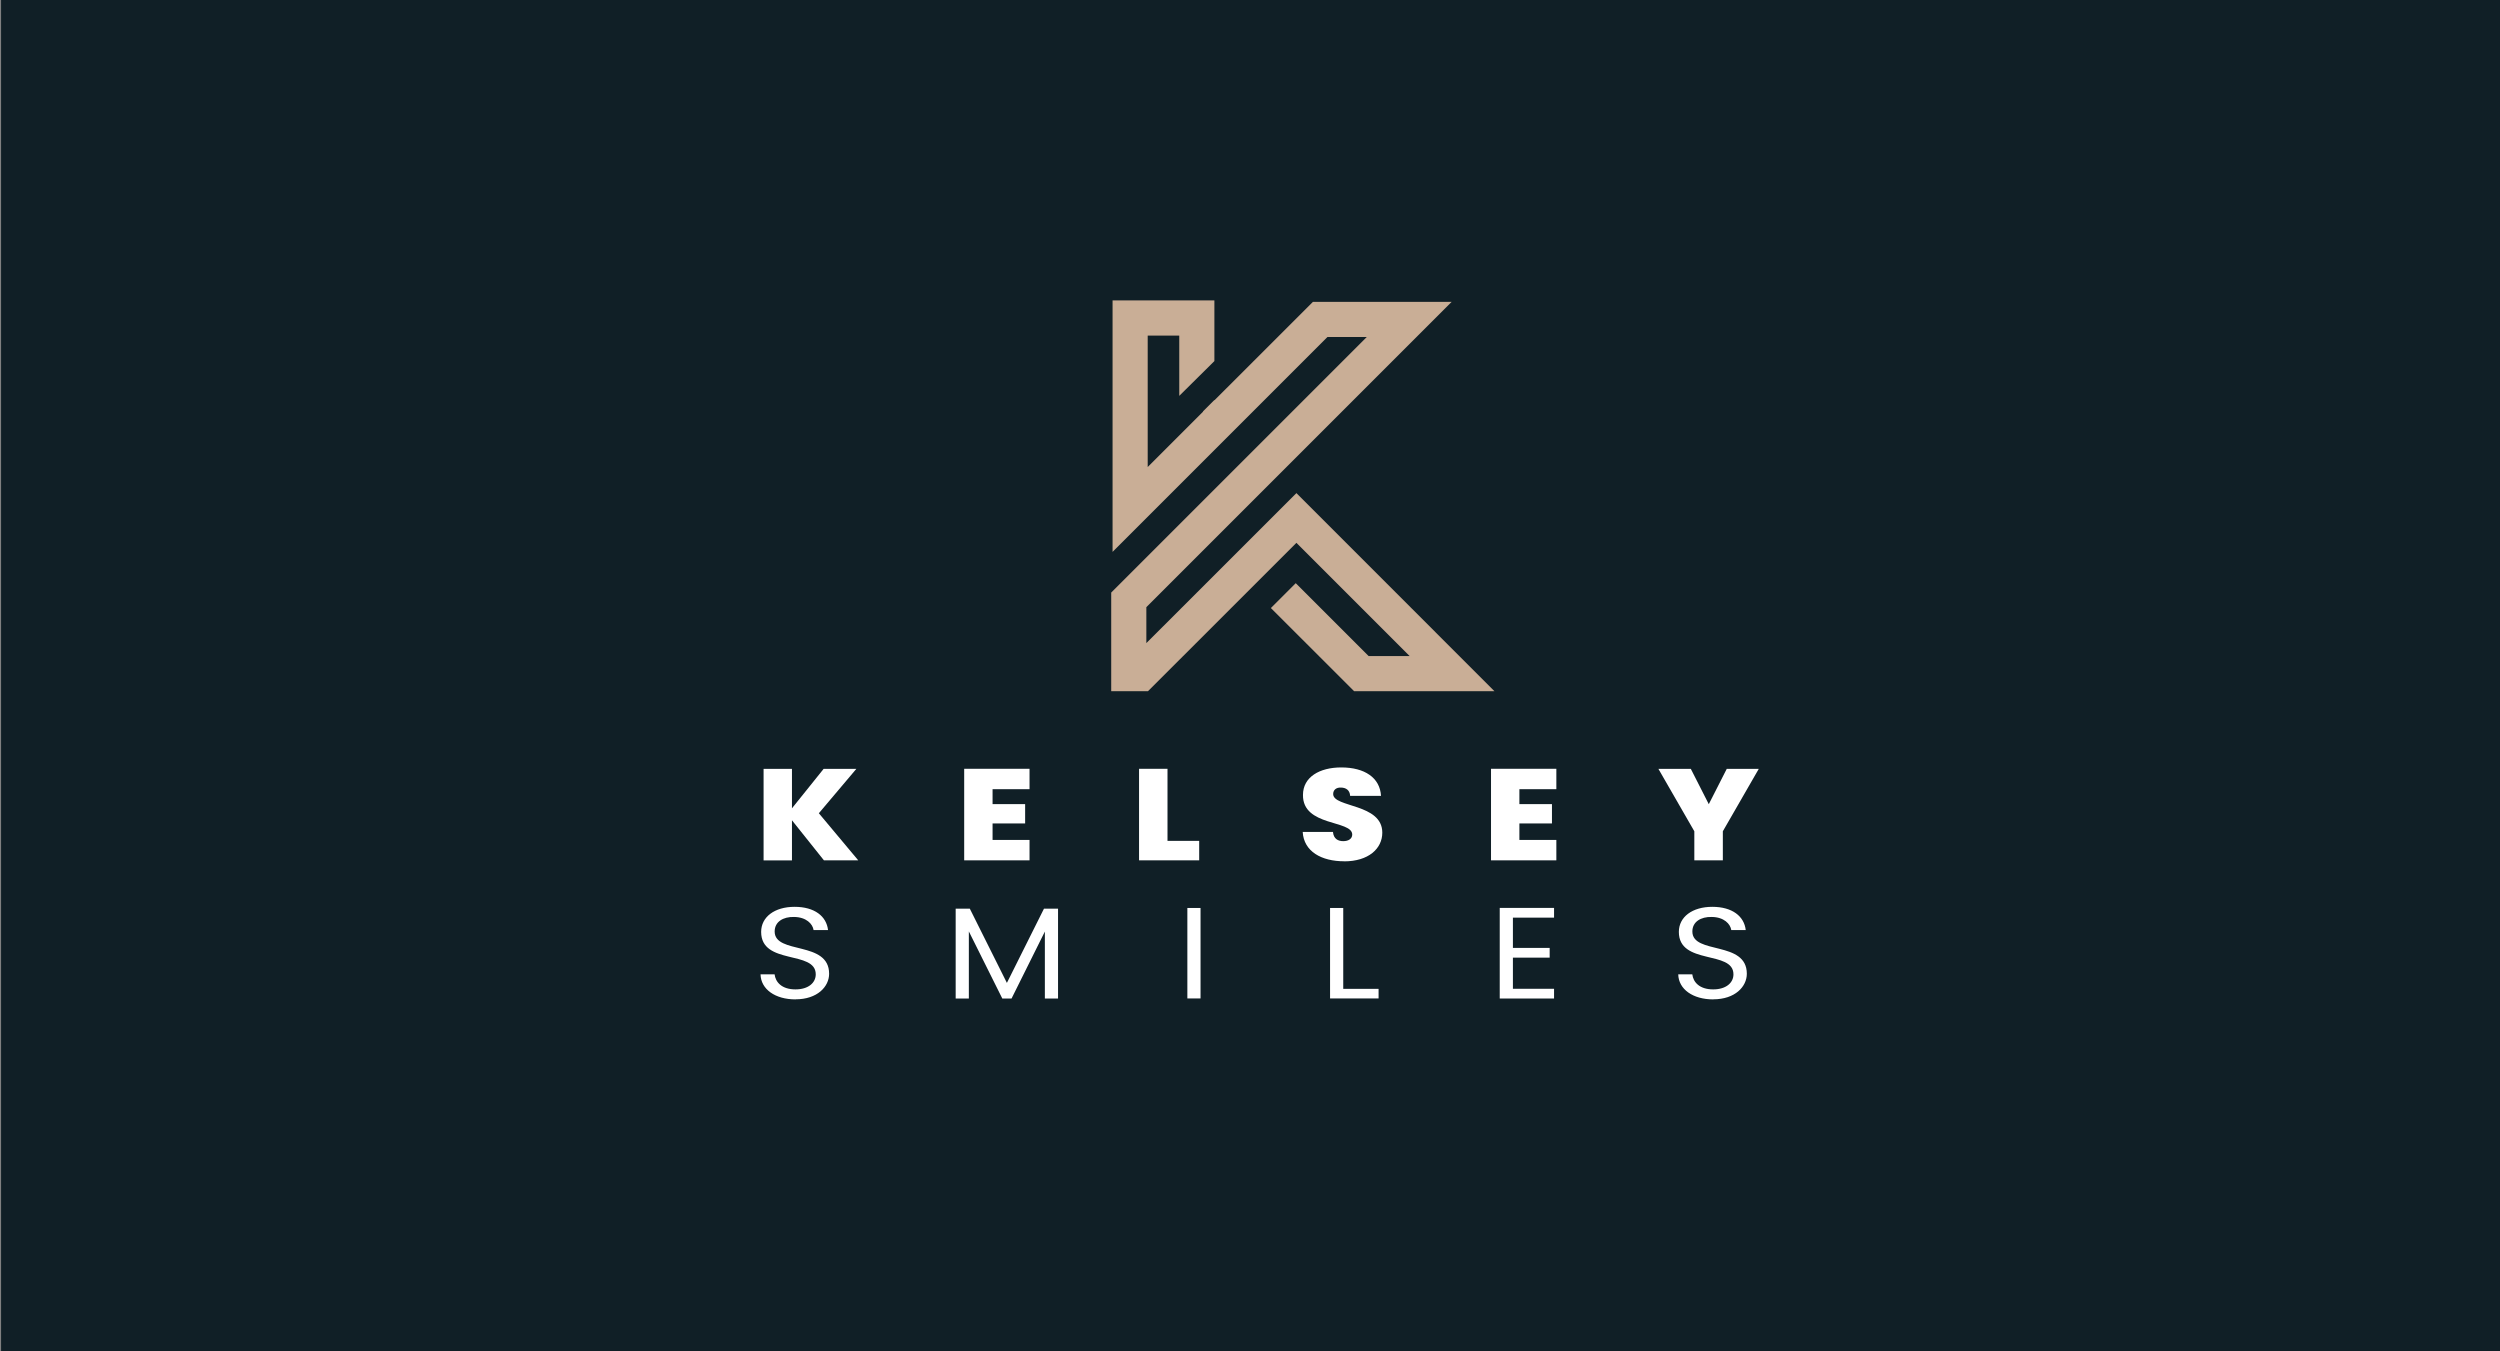 <?xml version="1.0" encoding="UTF-8"?> <svg xmlns="http://www.w3.org/2000/svg" id="a" data-name="Layer 1" width="370" height="200" viewBox="0 0 370 200"><rect x="0" y="0" width="370" height="200" fill="#808080" stroke="none"/><rect x=".16" width="370" height="200" fill="#101f26" stroke-width="0"></rect><g><polygon points="191.87 72.98 169.66 95.18 169.66 89.86 214.84 44.68 194.31 44.68 179.73 59.25 179.73 59.2 178.02 60.91 178.07 60.91 169.86 69.12 169.86 49.67 174.53 49.67 174.53 58.59 179.73 53.44 179.73 44.46 164.66 44.46 164.66 81.68 196.46 49.88 202.28 49.88 164.46 87.7 164.46 102.3 169.9 102.3 191.87 80.34 208.63 97.1 202.56 97.1 191.77 86.31 188.09 89.99 200.41 102.3 221.18 102.3 191.87 72.98" fill="#c9ae96" stroke-width="0"></polygon><g><g><path d="M117.21,121.4v5.94h-4.2v-13.55h4.2v5.84l4.69-5.84h4.84l-5.55,6.57,5.83,6.97h-5.08l-4.74-5.94h0Z" fill="#fff" stroke-width="0"></path><path d="M152.37,116.8h-5.47v2.21h4.82v2.86h-4.82v2.44h5.47v3.02h-9.67v-13.55h9.67v3.02Z" fill="#fff" stroke-width="0"></path><path d="M172.79,113.79v10.66h4.69v2.88h-8.9v-13.55h4.21Z" fill="#fff" stroke-width="0"></path><path d="M198.95,127.47c-3.37,0-5.98-1.44-6.15-4.34h4.48c.09,1.02.75,1.36,1.52,1.36s1.33-.35,1.33-.98c-.02-2.17-7.35-1.15-7.29-5.86,0-2.65,2.46-4.07,5.66-4.07,3.47,0,5.74,1.52,5.89,4.21h-4.57c-.04-.85-.62-1.23-1.39-1.23-.62-.02-1.12.31-1.12.96,0,2.02,7.27,1.37,7.27,5.71,0,2.38-2.06,4.25-5.64,4.25h0Z" fill="#fff" stroke-width="0"></path><path d="M230.34,116.8h-5.47v2.21h4.82v2.86h-4.82v2.44h5.47v3.02h-9.67v-13.55h9.67v3.02Z" fill="#fff" stroke-width="0"></path><path d="M245.44,113.79h4.8l2.66,5.23,2.66-5.23h4.74l-5.32,9.24v4.3h-4.22v-4.3l-5.32-9.24Z" fill="#fff" stroke-width="0"></path></g><g><path d="M117.73,147.91c-3,0-5.12-1.5-5.17-3.71h2.08c.13,1.11,1.01,2.23,3.09,2.23,1.89,0,3-.96,3-2.23,0-3.61-8.08-1.31-8.08-6.28,0-2.21,1.99-3.71,4.95-3.71s4.72,1.4,4.95,3.44h-2.14c-.13-.9-1.07-1.92-2.89-1.94-1.61-.04-2.87.71-2.87,2.15,0,3.46,8.06,1.31,8.06,6.26,0,1.9-1.74,3.78-4.97,3.78h0Z" fill="#fff" stroke-width="0"></path><path d="M141.43,134.48h2.1l5.49,10.99,5.49-10.99h2.08v13.3h-1.95v-9.91l-4.93,9.91h-1.37l-4.95-9.93v9.93h-1.95v-13.3h-.01Z" fill="#fff" stroke-width="0"></path><path d="M175.73,134.38h1.95v13.39h-1.95v-13.39Z" fill="#fff" stroke-width="0"></path><path d="M198.8,134.38v11.97h5.23v1.42h-7.18v-13.39h1.95Z" fill="#fff" stroke-width="0"></path><path d="M230,135.81h-6.09v4.48h5.44v1.44h-5.44v4.61h6.09v1.44h-8.04v-13.41h8.04v1.44Z" fill="#fff" stroke-width="0"></path><path d="M253.55,147.91c-3,0-5.12-1.5-5.17-3.71h2.08c.13,1.11,1.01,2.23,3.09,2.23,1.89,0,3-.96,3-2.23,0-3.61-8.08-1.31-8.08-6.28,0-2.21,1.99-3.71,4.95-3.71s4.72,1.4,4.95,3.44h-2.14c-.13-.9-1.07-1.92-2.89-1.94-1.61-.04-2.87.71-2.87,2.15,0,3.46,8.06,1.31,8.06,6.26,0,1.9-1.74,3.78-4.97,3.78h0Z" fill="#fff" stroke-width="0"></path></g></g></g></svg> 